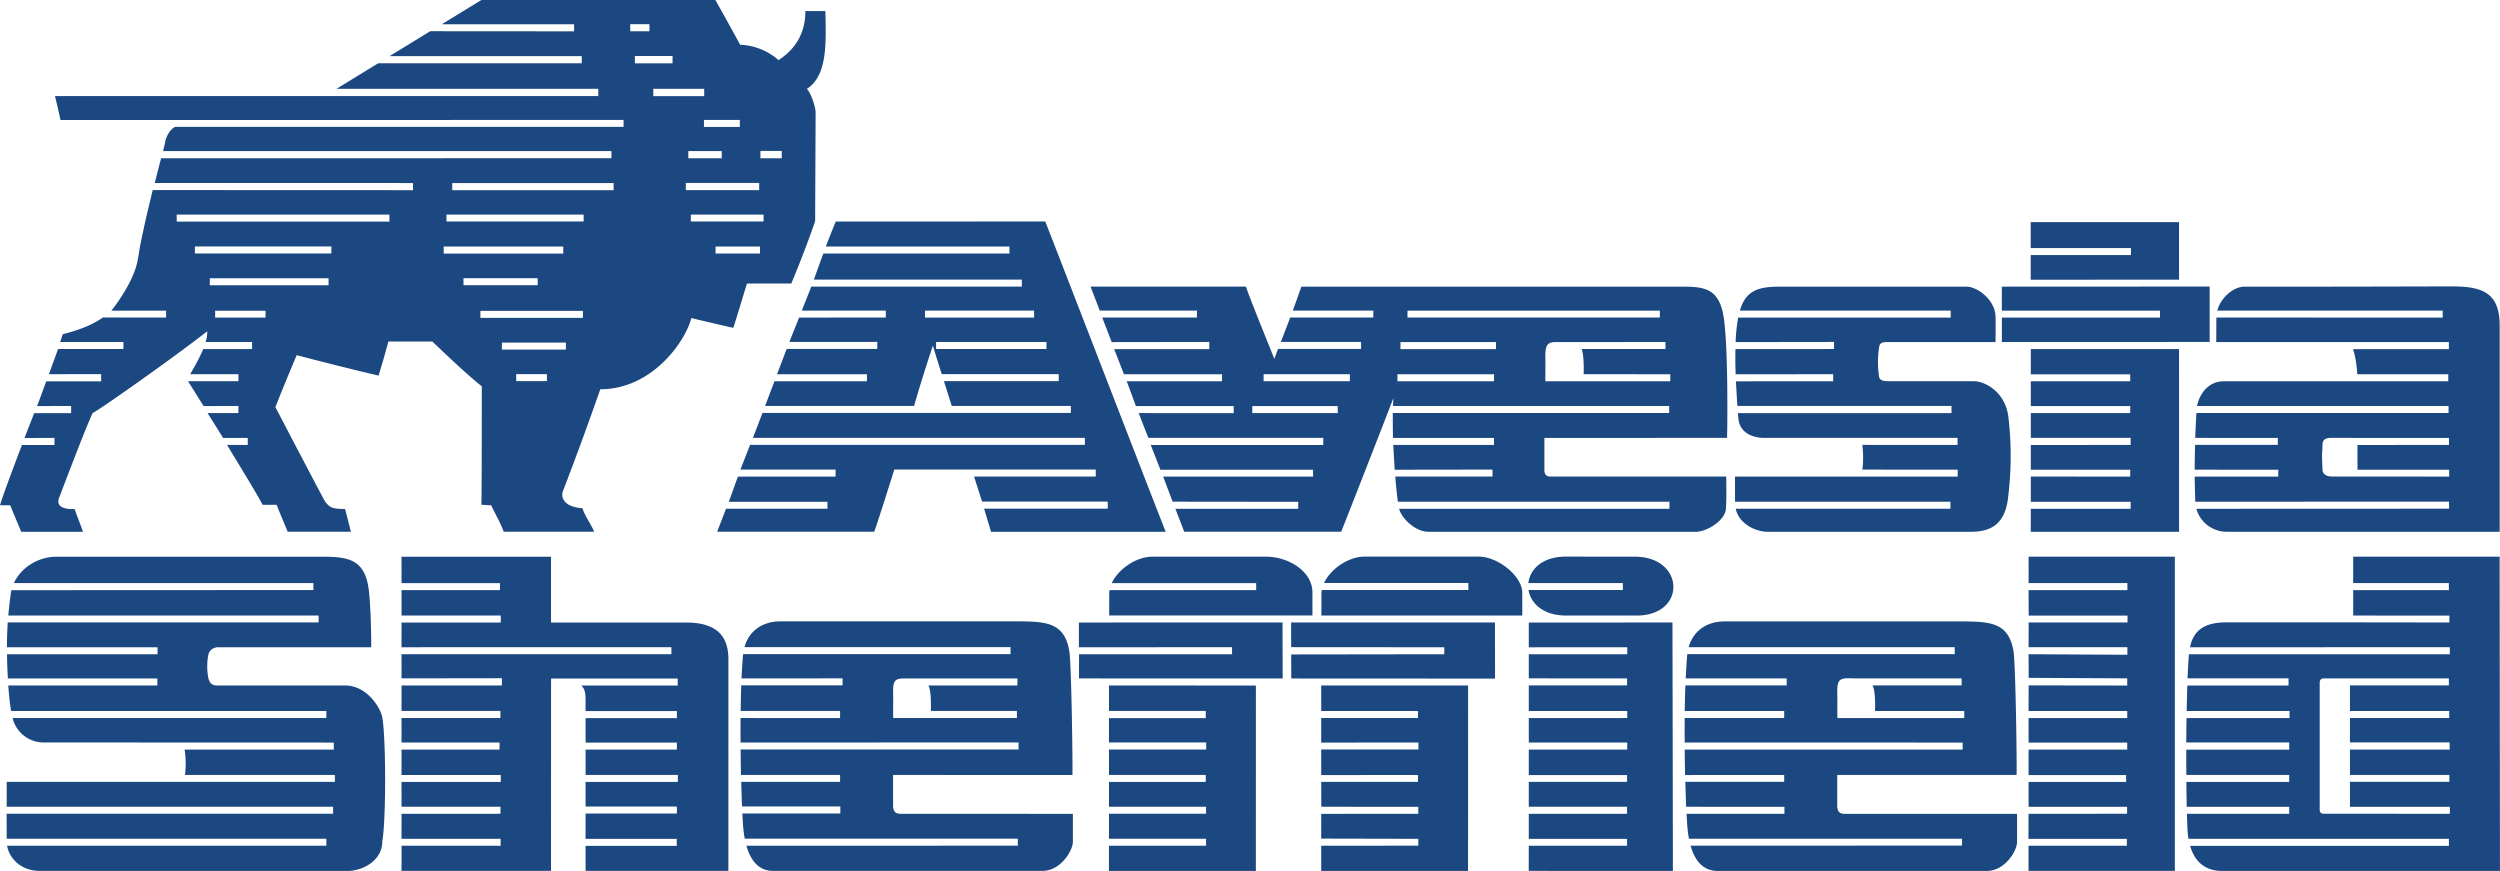 <!--?xml version="1.0" standalone="no"?--><svg xmlns="http://www.w3.org/2000/svg" viewBox="0 0 71.091 24.767"><title>AVESTA SHEFFIELD 1 - SVG vector logo - www.oklogos.com</title><g fill="#1c4882"><path d="M10.721 1.799zM40.024 8.835H47.2v.195h-7.176v-.195zm-.286 1.808h2.747v.199h-2.747v-.199zm7.735 3.625v.2h-7.689v-.006c.067.277.464.66.836.66l7.605.001c.291 0 .857-.313.857-.692 0-.169.018-.062.006-.88h-5.013c-.104 0-.158-.071-.158-.18v-.917l5.195-.003c.012-.504.029-2.611-.096-3.427-.148-.957-.693-.867-1.499-.873h-10.51l-.244.682h2.289v.196h-2.364v.002c-.086.23-.181.474-.266.693h2.282v.199h-2.361l-.106.282c-.2-.511-.639-1.572-.808-2.055h-4.417l.262.683h2.763v.196h-2.692v.005l.267.692v.002l2.776-.004v.203h-2.705l.279.716 2.788-.001v.2h-2.71c.086.224.174.473.261.705h2.781v.2H32.38c.09.236.276.704.276.704h4.973v.203h-4.906c.094.241.189.479.275.704h4.341v.195h-4.263l.269.713 3.572.004v.198h-3.494s.225.577.251.653h4.465c.145-.363 1.121-2.854 1.484-3.801-.005.068-.008.149-.011.225h7.853v.199h-7.858v.003c-.004.207.004.706.004.706h2.873v.199h-2.866l.042.705 2.781-.004v.197h-2.765s.027.359.074.717l7.723.001zm-11.541-3.627h2.453v.199h-2.453v-.199zm-.321.906h2.43v.2h-2.43v-.2zm4.213-1.82h2.716v.201h-2.716v-.201zm5.156.198c.058.199.061.517.053.715l2.464.003v.199h-3.553v-.177c.002-.206.004-.494-.001-.555.002-.267.051-.363.238-.382l3.179-.003v.2h-2.38zM49.338 14.267h6.125v.199h-6.105c.072.365.456.624.861.656h5.824c.491 0 .952-.155 1.053-.921a9.506 9.506 0 0 0 .02-2.306c-.079-.786-.718-1.056-.969-1.054l-2.353-.001c-.182 0-.352.012-.364-.157a2.732 2.732 0 0 1-.006-.727c.021-.154.018-.218.213-.229h3.109c0-.097.006-.185.001-.703-.003-.509-.534-.873-.823-.873H50.625c-.59 0-.978.088-1.15.681h5.996v.2h-6.043v-.006a4.836 4.836 0 0 0-.073.701v.001l2.799-.004v.201l-2.804.002c-.006.243-.004.491.006.715v.001l2.773-.002v.2l-2.765.002s.027.519.041.701l6.089-.001v.204h-6.075v-.003c.007.095.013.141.013.141.032.418.382.549.69.567h5.544v.201l-2.709-.002c.03.217.031.495.003.703l2.71.002v.196h-6.333l.001.715zM61.964 7.952l-4.218.003v-.701h2.85v-.199h-2.85v-.739h4.218v1.636zM56.924 8.834l.002-.683 5.909-.003v1.576l-5.909.002V9.03v.001h4.496v-.196l-4.498-.001zM57.749 14.468h2.839v-.199h-2.839v-.718l2.827.002v-.196h-2.827v-.702l2.839-.003v-.2h-2.839v-.706.001h2.827v-.199h-2.827v-.003-.702l2.827-.001v-.198h-2.827v-.717h4.215l.001 5.195h-4.218l.002-.66v.006zM66.319 13.551c-.263 0-.275-.174-.275-.174l-.015-.414.015-.304c0-.133.049-.214.279-.208.05.002 3.318.003 3.318.003v.198l-2.604.002.002.704h2.606v.194l-3.326-.001zm-3.863.917a.898.898 0 0 0 .878.654h7.748V9.267c0-.916-.452-1.123-1.351-1.123-.401 0-2.747.007-3.669.007h-2.23c-.338 0-.688.33-.781.682l6.412-.001-.002.2-6.436-.003-.003.698h6.615v.2h-2.726c.07.201.112.504.12.716h2.589v.199h-6.387c-.481 0-.71.434-.756.702l7.151.001v.199h-7.17v-.001a34.33 34.33 0 0 0-.034.709l2.349.002v.197H62.42s-.011.463-.011.705l2.377.002v.194h-2.377s.008.509.017.715l7.216-.001v.199l-7.186.003zM5.248 21.316c.041.222.04.53.011.721h4.264v.196H.191l-.001.709v-.001h9.282v.198H.192l-.003.002.001.713v-.003h9.09v.199H.201c.061.353.383.697.892.715l8.796.002c.404 0 .982-.282.982-.839.113-.653.102-2.981 0-3.528-.053-.281-.439-.907-1.057-.907H6.166c-.15-.001-.22-.087-.249-.251a1.798 1.798 0 0 1 0-.586c.031-.194.171-.24.264-.25h4.374c.008-.426-.024-1.305-.072-1.66-.114-.832-.572-.915-1.304-.915h-7.57c-.559 0-1.029.341-1.213.749l8.516.001v.198l-8.589.004c-.04.214-.088.72-.088.72h8.826v.196H.22v-.003c-.015.235-.022.466-.023.71v-.001H4.48v.2H.2c.002.248.011.459.024.689h4.251v.199H.236v.014c.02.275.045.503.08.714v-.003H9.28v.2H.358v.001a.91.91 0 0 0 .856.694l8.278.003v.199l-4.244.001zM16.652 24.053v.712h4.061V18.74c0-.74-.436-1.038-1.207-1.038h-3.837v-1.871h-4.252l.001.75-.004.002h2.803v.199h-2.799v.724l-.004-.003h2.826v.2h-2.822l-.001.702 7.675-.002v.199h-7.675l.001.688 2.854-.004v.206h-2.854v.725h-.004 2.815v.2h-2.812v.002l.001.694v.002h2.787v.2h-2.787l-.001.724v-.002h2.823v.198h-2.823l.001.708.004-.002h2.81v.199l-2.814.001-.001.712.004-.002h2.815v.199l-2.817-.002c.001.415-.002.666-.002.716h4.252l.001-5.285v-.001l.002-.184h3.6v.199h-2.735v.002c.096.113.114.194.114.431v.294h2.597v.2h-2.596v-.002.698h2.596v.199h-2.596v-.001l.001.722h2.623v.198h-2.625v-.002.701h2.597v.199h-2.597v.721h2.593v.2h-2.593.001zM26.47 20.217h2.447v.2h-3.518l-.001-.208v-.005c.001-.189.003-.427-.001-.488-.007-.365.045-.428.347-.423.127.002 3.188 0 3.188 0v.2H26.4v-.005c.076.151.076.507.07.732v-.003zm-5.245 3.833c.11.385.33.723.772.715h7.644c.532 0 .868-.591.868-.822v-.8l-4.895-.002c-.157 0-.206-.065-.218-.212v-.892l5.1.001c.012-.234-.028-3.117-.085-3.496-.122-.824-.643-.862-1.363-.873h-6.863c-.48 0-.882.252-1.016.735v-.002h7.567v.199h-7.604v.001l-.004.03c-.017.199-.031.419-.042.659l2.874-.001v.199h-2.882v.005a32.74 32.74 0 0 0-.016.722h2.827v.204l-2.83-.002c-.002.23-.002.465 0 .697l7.905-.002v.199H21.06v.006c.003.246.006.487.011.719l2.818-.001v.198h-2.811v-.002c.007.254.014.489.023.701h2.795v.199H21.11c.007.135.013.256.021.36.009.115.024.236.048.359v-.002h7.764v.199l-7.718.002zM31.535 19.491l.001.726h2.752v.204h-2.753v-.002.696-.002H34.3v.2h-2.765v.002l.001.723v-.001h2.752v.198h-2.752v-.002.709-.001h2.76v.199h-2.76l-.001.713v-.002h2.761v.199h-2.761l-.001.715h4.178l.001-5.271-4.178-.003zM30.683 19.292l5.792.002s-.004-1.158-.004-1.594l-5.791.002v.704l4.355-.002v.2h-4.351l-.001.688zM31.542 17.425v-.541a.64.64 0 0 1 .01-.104v.001h4.169v-.199h-4.107v-.001c.189-.402.706-.761 1.176-.751h3.216c.639 0 1.315.423 1.315 1.012v.66h-5.78V17.5l.001-.075zM37.57 19.497l.001.724v-.003h2.752v.2H37.57v-.002.701l2.765-.003v.199H37.57v-.002.729l2.753-.002v.195h-2.752v-.002l.002.71 2.758.002v.198l-2.76.002-.001.704 2.761.006v.195l-2.761.002v.717h4.176l.001-5.269v-.005H37.57v.004zM36.719 19.294l5.795.003-.003-1.596-5.796-.001.001.703 4.354.003v.198l-4.354.006.003.687v-.003zM37.576 17.424v-.542c0-.033.011-.104.011-.104h4.168v-.199H37.65c.188-.402.706-.762 1.176-.751h3.215c.587 0 1.243.58 1.246 1.012.003.477.001.664.001.664h-5.712v-.08zM53.319 20.219h2.537v.2h-3.608l-.001-.208v-.005c.001-.189.003-.427-.002-.489-.006-.365.046-.435.348-.43l.11.002c.002 0-.003 0 0 0v.002h3.078v.199h-2.532c.076.151.076.507.07.732v-.003zm-5.245 3.829c.109.385.325.717.771.719h7.646c.531 0 .867-.58.867-.822v-.802h-4.895c-.159 0-.207-.066-.219-.212v-.894h5.1c.013-.235-.027-3.114-.084-3.493-.122-.824-.644-.862-1.363-.873h-6.863c-.479 0-.882.251-1.015.735v-.002h7.566v.198h-7.604v.002l-.004.03c-.018.198-.042.657-.042.657h2.872v.2h-2.881c-.009.23-.014.478-.018.727h2.828v.199h-2.83v.002c-.002.231-.002.463 0 .695l7.905.002v.199h-7.904v.004c.002.247.006.488.011.72l2.818-.002v.195h-2.811v.002c.006.252.015.496.022.707l2.796.002v.198H47.96v-.008c.007.136.013.257.021.361.009.114.024.237.048.359v-.002h7.764v.195l-7.719.002zM43.461 16.58h2.687v.198h-2.682v.003c.062.366.401.708 1.023.722l2.086.001c1.396-.028 1.324-1.674-.085-1.674h-1.176s-.077-.002-.792-.002c-.666 0-1.018.365-1.061.752zM43.473 23.854h2.795v.195h-2.795v.004l-.002.712 4.1.002c0-.699-.012-7.066-.012-7.066l-4.086.002v-.007.711l2.8-.002v.2h-2.8v-.006.691l2.795.001v.199h-2.795v.729h2.8v.199l-2.8.001v.696h2.8v.2h-2.8v.725l2.795-.001v.194h-2.795v.708h2.795v.201h-2.795v-.009.721zM57.684 24.05h2.796v-.195h-2.798v-.001l.002-.712 2.803-.002v-.198h-2.801v-.003-.705.002h2.773v-.196h-2.773v-.005-.72.001h2.805v-.199h-2.805v-.002-.696h2.805v-.2h-2.805c0-.242 0-.49.002-.729l2.803.004v-.204l-2.803-.014-.002-.672 2.809.015v-.215h-2.809V18.4c.002-.244 0-.479.002-.7v.001h2.811v-.196h-2.811V17.5l-.002-.72v.001h2.809v-.2h-2.809c.002-.468 0-.751 0-.751h4.159v8.935h-4.161v-.715zM66.826 22.942h2.839v.199l-3.603-.001c-.036 0-.098-.036-.098-.097v-3.627c0-.074.037-.125.109-.125l3.563.001v.199h-2.812v-.003.731h2.823v.199h-2.823v-.001.696-.002h2.835v.204h-2.835v-.007.728h2.827v.195h-2.827v.711h.002zm-4.547 1.112c.168.579.57.713.91.713h7.901c0-.484-.009-7.664-.009-8.938h-4.165v.752h2.721v.2h-2.721v-.001l.001.724 2.735.002v.195l-3.06-.004h-3.277c-.69 0-.95.278-1.039.709l7.388-.002v.2h-7.417v-.006l-.005.052c-.014.185-.026.395-.036.64h2.872v.203h-2.875l-.003.002c-.007.227-.013.471-.019.724h2.926v.2h-2.93c-.004.229-.006.461-.008.696v-.002h2.928v.204H62.17v-.007c-.001.245-.001.489.002.728v-.001h2.924v.198h-2.924v-.002c.002.242.01.71.01.71h2.914v.199h-2.908v-.009l.013.396c.005.118.015.226.032.323v.001h7.405v.2l-7.359.001zM26.303 8.832h3.103v.199h-3.103v-.199zm1.681 5.635c.073.24.146.479.197.655h4.967c-.291-.728-3.183-8.218-3.425-8.824l-5.957.002s-.109.258-.282.71h5.221v.199h-5.292c-.078.207-.27.742-.27.742h5.914v.199H23.07c-.085.222-.27.682-.27.682h2.389v.197l-2.467.002c-.086.225-.184.457-.274.693h2.499v.199H22.37l-.274.719h2.557v.2h-2.631l-.266.702 4.238-.001c.196-.705.534-1.714.534-1.714.079.268.17.552.252.81h3.327v.199h-3.265l.223.706h3.386v.199h-8.77l-.27.708h9.439v.2h-9.521c-.093.242-.189.48-.274.702h2.706v.199h-2.776c-.096.252-.183.51-.262.717h2.807v.198h-2.886c-.115.307-.206.534-.251.653h4.468c.143-.415.244-.737.569-1.764v-.004h5.729v.199h-3.46c.06.188.145.45.225.706v.007H31.5v.2h-3.516v.003zm-1.365-4.742h3.138v.199h-3.138v-.199zM12.86 5.408h4.589v-.203H12.86v.203zM3.981 7.01c.047-.245.15-.71.15-.71l.044-.199.168-.696 7.402.003v-.203l-7.344-.001c.069-.27.13-.515.18-.703l12.806-.002v-.203H4.638c.022-.089.04-.171.053-.229.025-.186.154-.401.292-.46h12.749v-.196l-12.775.001-3.236.001c-.08-.362-.084-.377-.158-.681h15.451l-.002-.207-7.443.001 1.185-.726 5.79-.001-.002-.203h-5.464l1.156-.708 4.091.003v-.2L12.563.69 13.688 0h6.655c.328.582.521.934.704 1.273.424.013.825.195 1.091.437.339-.222.764-.624.764-1.395h.569c.018.897.067 1.831-.527 2.213.14.145.249.552.249.661 0 .303-.013 2.837-.013 3.103a31.186 31.186 0 0 1-.678 1.77h-1.261c-.183.594-.315 1.043-.389 1.261a85.774 85.774 0 0 1-1.194-.279c-.157.643-1.097 2.025-2.588 2.025a98.898 98.898 0 0 1-1.067 2.91c-.051.167.025.436.559.473.084.254.248.45.333.669h-2.57c-.121-.315-.249-.512-.357-.754-.134 0-.194-.013-.279-.013.011-.254.011-2.751.011-3.37-.437-.339-1.2-1.079-1.406-1.273h-1.25a25.44 25.44 0 0 1-.279.97 92.625 92.625 0 0 1-2.328-.582c-.291.691-.497 1.2-.606 1.479.376.716 1.273 2.437 1.418 2.692.134.156.164.199.564.205.146.546.121.499.17.646H8.182c-.139-.334-.242-.572-.315-.767h-.4c-.091-.188-.552-.947-1.011-1.701h.589v-.2h-.702c-.15-.247-.317-.508-.44-.706h.877v-.202l-.991.002c-.198-.32-.365-.583-.443-.707H6.78v-.199H5.408c.106-.183.266-.463.372-.715h1.388v-.2H5.846a.895.895 0 0 0 .047-.306c-.765.606-2.946 2.158-3.261 2.328-.243.533-.848 2.141-.958 2.425-.054.168.028.315.448.303.11.315.164.427.237.646H.603c-.134-.322-.239-.572-.312-.754H0c.066-.233.329-.942.624-1.714h.925v-.201l-.852.002c.086-.228.187-.477.275-.707h1.051v-.203l-.969.002c.092-.242.177-.477.261-.703h1.561v-.204H1.391l.26-.715h1.858v-.199H1.711c.028-.085.054-.158.072-.222.266-.072.719-.183 1.145-.476l1.795.002v-.195H3.166s.627-.765.75-1.439l.033-.187.032-.199zm2.137 2.021h1.433v-.195H6.118v.195zM17.921.889h.547v-.2h-.547v.2zm.133.912h1.071v-.208h-1.071v.208zm.524.932h1.447v-.208h-1.447v.208zm1.44.876h1.02V3.41h-1.02v.199zM5.966 8.112h3.377v-.199H5.966v.199zm6.73-1.814h3.901v-.195h-3.901v.195zm-.079.913h3.4v-.2h-3.4v.2zm.563.9h2.11v-.199h-2.11v.199zm.481.929h2.915v-.2h-2.915v.2zm.611.902h1.82v-.199h-1.82v.199zm.407.897h.874v-.199h-.874v.199zm5.669-3.629h1.264v-.2h-1.264v.2zm-.703-.913h2.069v-.195h-2.069v.195zm-.142-.891h2.086v-.203h-2.086v.203zm.071-.906h.95v-.204h-.95V4.5zm2.05.001h.607v-.208h-.607v.208zM5.542 7.208h3.881v-.2H5.542v.2zm-.517-.907h6.049v-.199H5.025v.199z"/></g></svg>